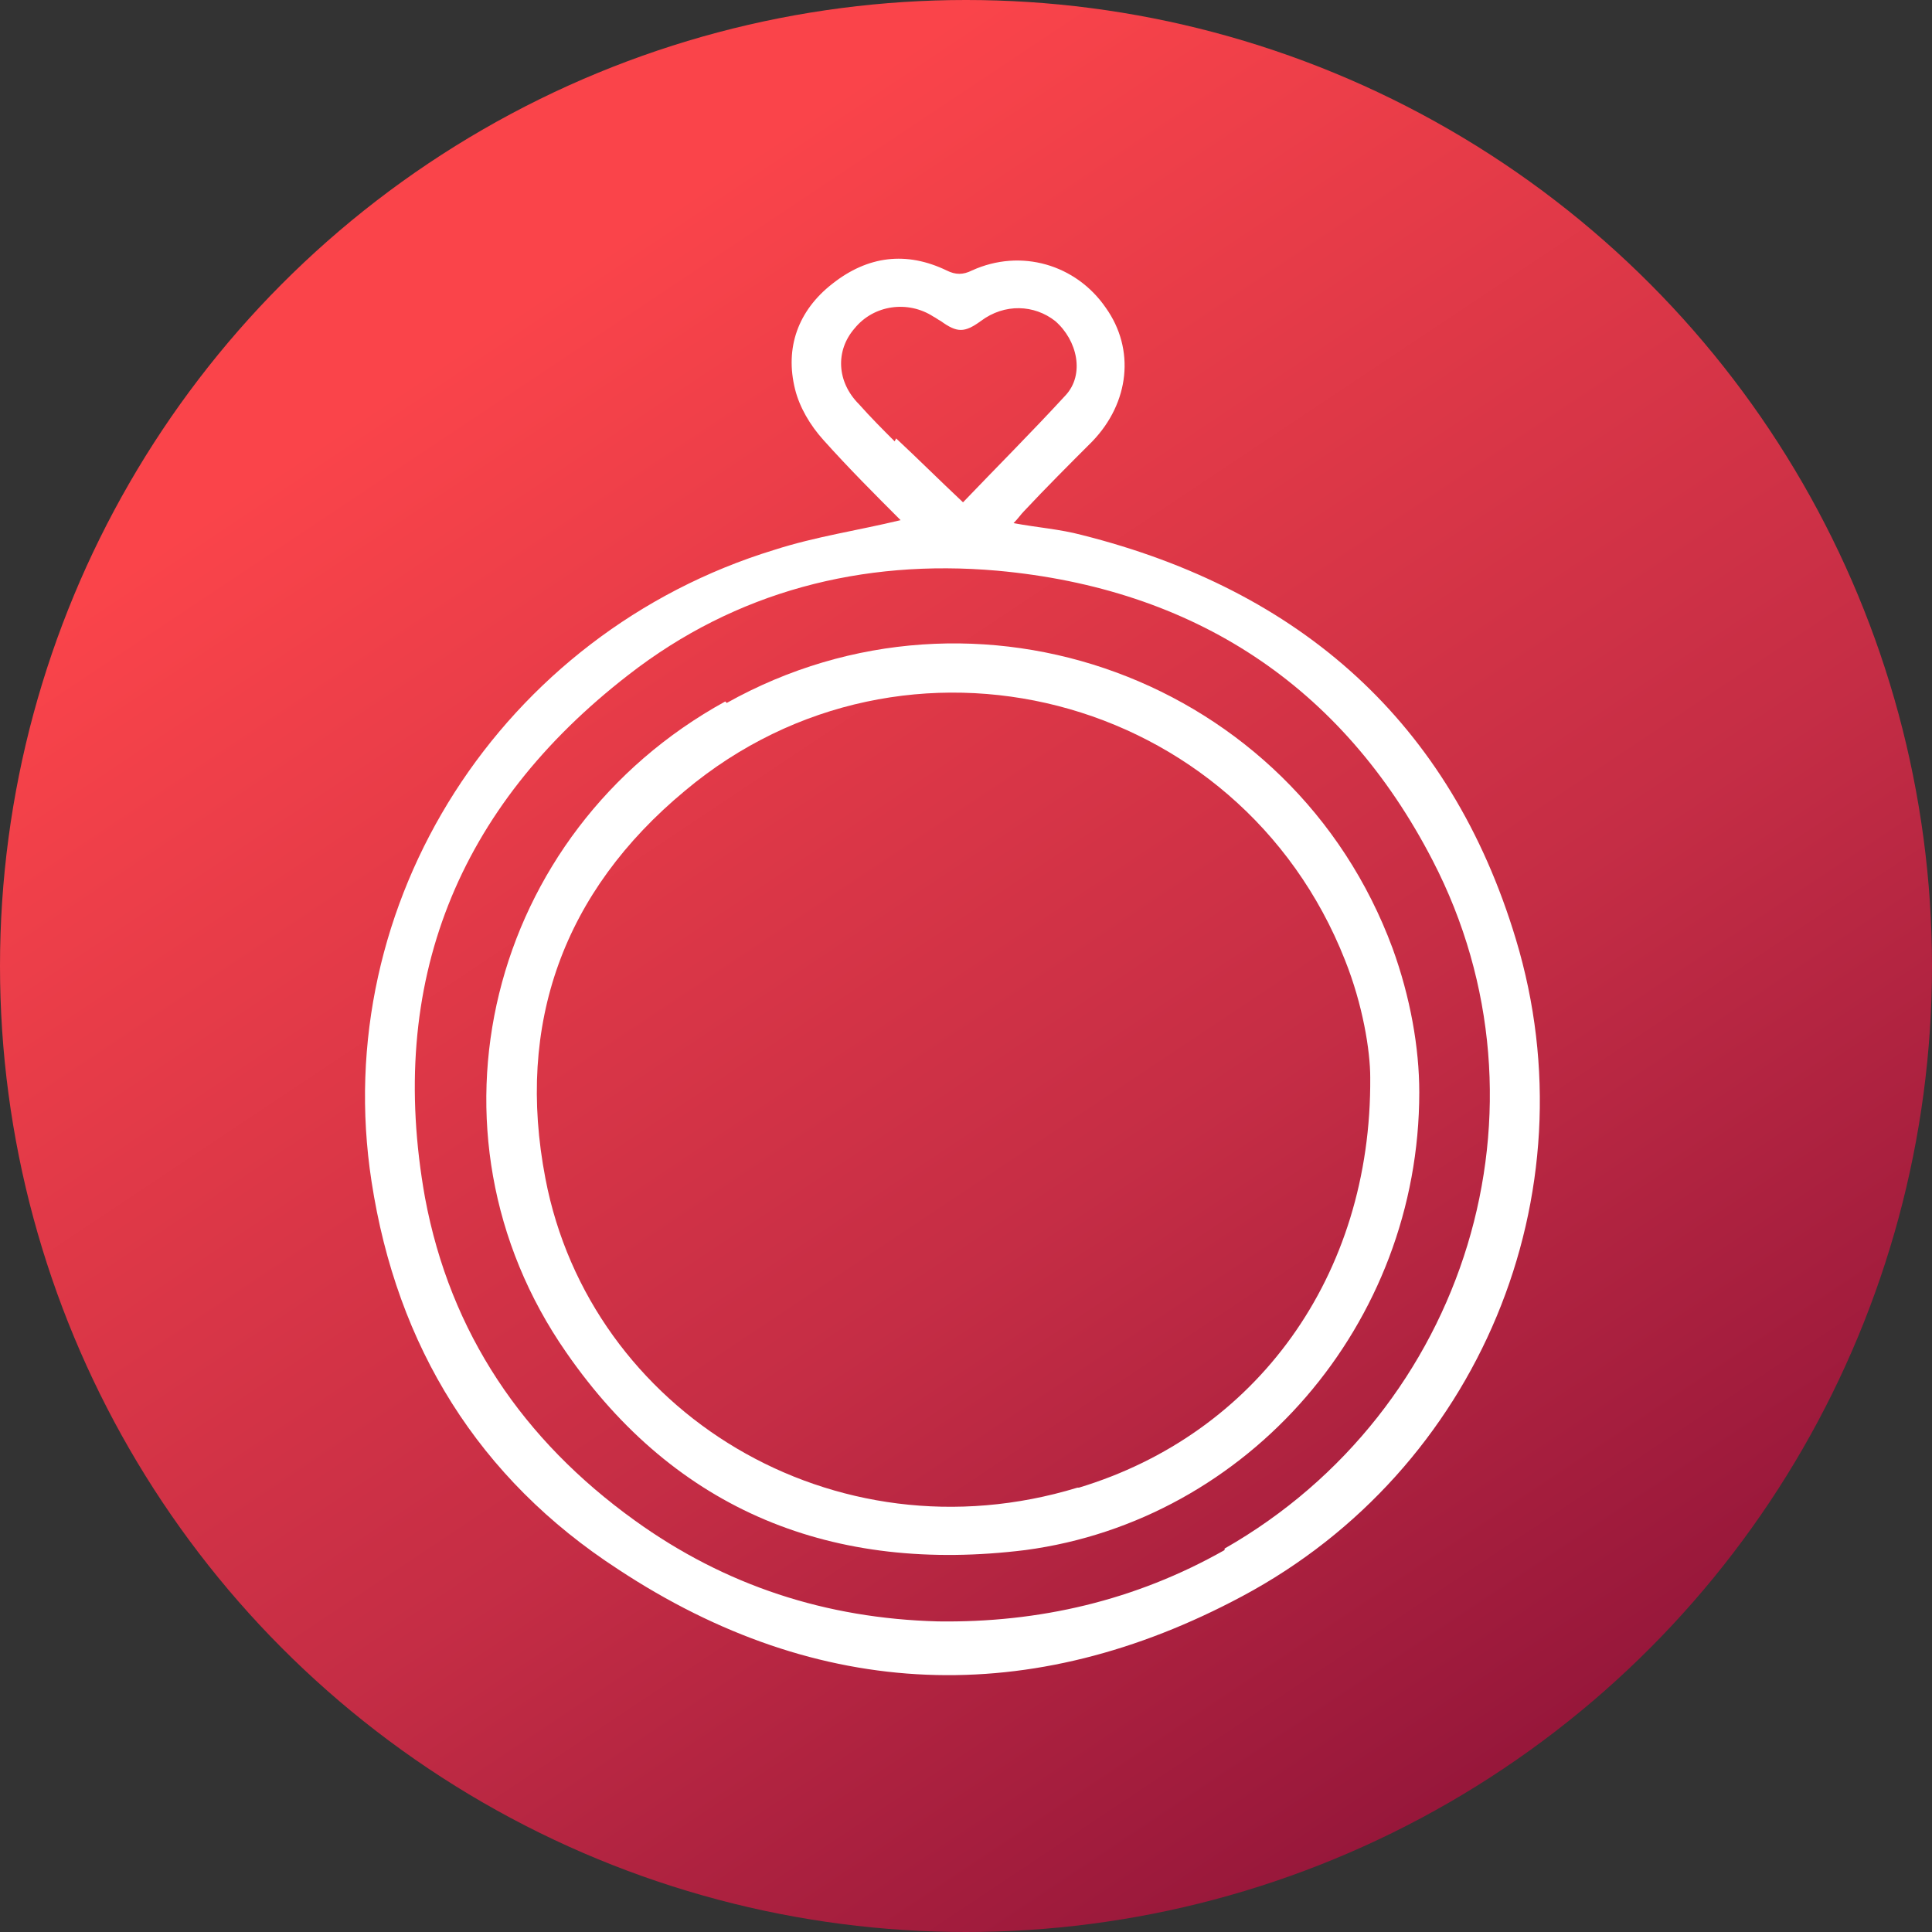 <?xml version="1.0" encoding="UTF-8"?><svg id="uuid-f76bc636-dfb3-4c17-a444-2671860ae069" xmlns="http://www.w3.org/2000/svg" xmlns:xlink="http://www.w3.org/1999/xlink" viewBox="0 0 130 130"><rect x="0" y="0" width="130" height="130" fill="#333333" stroke="none"/><defs><style>.uuid-cecdbd67-7b4e-445a-a416-b66172b9c753{fill:none;}.uuid-1c373552-1ba0-4a36-83bf-381636bb35f7{fill:#fff;}.uuid-d41eab59-d1f2-45a7-bfb8-7ed0c1ae6f61{fill:url(#uuid-7147cb9b-4f68-4693-9cb3-fd88209d0e57);}</style><linearGradient id="uuid-7147cb9b-4f68-4693-9cb3-fd88209d0e57" x1="-680.6" y1="-3299.5" x2="-680" y2="-3300.4" gradientTransform="translate(88513.9 -428916.2) scale(130 -130)" gradientUnits="userSpaceOnUse"><stop offset="0" stop-color="#fa444a"/><stop offset=".5" stop-color="#c52d45"/><stop offset="1" stop-color="#800c35"/></linearGradient></defs><g id="uuid-9f77b0f8-4d73-4895-a737-07ed68288c4e"><circle id="uuid-1b86c9f6-2aa3-494d-931b-0bc03f6a356a" class="uuid-d41eab59-d1f2-45a7-bfb8-7ed0c1ae6f61" cx="65" cy="65" r="65"/><g><path class="uuid-cecdbd67-7b4e-445a-a416-b66172b9c753" d="M46,53.1c-8.1,6.8-11.4,15.7-9.4,26.1,3,15.8,19.4,25.8,35.8,20.8,11.9-3.6,19.7-14.3,19.6-27.6,0-1.8-.6-4.9-1.7-7.9-7.1-18-29.5-23.8-44.4-11.4Z"/><path class="uuid-cecdbd67-7b4e-445a-a416-b66172b9c753" d="M71.6,26.8c1.3-1.4,.8-3.8-.7-5-1.5-1.2-3.4-1.2-5,0-1.1,.8-1.6,.8-2.7,0-.2-.1-.3-.2-.5-.3-1.7-1.1-4-.8-5.3,.8-1.3,1.5-1.2,3.6,.3,5.1,.8,.8,1.6,1.7,2.4,2.5,1.5,1.4,2.9,2.8,4.5,4.3,2.3-2.4,4.7-4.7,6.9-7.2Z"/><path class="uuid-cecdbd67-7b4e-445a-a416-b66172b9c753" d="M67.1,38.5c-9.1-.9-17.5,1.4-24.8,7-11.6,8.9-16.4,20.7-13.7,35.2,1.7,9.1,6.6,16.3,14.1,21.7,6.1,4.4,12.9,6.6,20.4,6.8,6.9,.1,13.3-1.4,19.3-4.8,16.3-9.2,22.6-29.7,14-46.3-6.1-11.8-16.1-18.2-29.3-19.5Zm1.8,65.7c-12.9,1.7-23.4-2.6-30.9-13.3-10.3-14.8-5.2-35,10.7-43.8,16.8-9.3,38.1-1.5,44.8,16.5,1.2,3.3,1.9,6.7,1.8,9.7,0,15.7-11.4,28.9-26.5,30.8Z"/><path class="uuid-1c373552-1ba0-4a36-83bf-381636bb35f7" d="M102,63.2c-4.4-14.6-14.5-23.5-29.2-27.2-1.5-.4-3-.5-4.6-.8,.3-.3,.5-.6,.7-.8,1.5-1.6,3-3.1,4.6-4.7,2.5-2.6,2.9-6.2,.9-9-2-2.9-5.7-4-9-2.5-.6,.3-1.1,.3-1.7,0-2.7-1.3-5.3-1-7.7,.9-2.3,1.8-3.2,4.3-2.5,7.1,.3,1.2,1,2.4,1.9,3.4,1.7,1.9,3.5,3.7,5.2,5.4-2.9,.7-5.7,1.1-8.5,2-18.3,5.6-30,23.7-27.1,42.5,1.7,11.1,7.2,20,16.6,26.1,13.5,8.9,27.8,9.4,42,1.8,15.9-8.5,23.6-27,18.4-44.2ZM60.2,29.7c-.8-.8-1.6-1.6-2.4-2.5-1.5-1.5-1.6-3.6-.3-5.1,1.3-1.6,3.6-1.9,5.3-.8,.2,.1,.3,.2,.5,.3,1.1,.8,1.6,.8,2.7,0,1.6-1.2,3.6-1.1,5,0,1.5,1.3,2,3.6,.7,5-2.3,2.5-4.7,4.9-6.9,7.2-1.6-1.5-3-2.9-4.5-4.3Zm22.2,74.6c-6,3.4-12.5,4.9-19.3,4.8-7.5-.2-14.3-2.4-20.4-6.8-7.5-5.4-12.4-12.6-14.1-21.7-2.6-14.5,2.2-26.3,13.7-35.2,7.2-5.6,15.7-7.8,24.8-7,13.2,1.2,23.2,7.7,29.3,19.5,8.6,16.6,2.3,37-14,46.3Z"/><path class="uuid-1c373552-1ba0-4a36-83bf-381636bb35f7" d="M48.8,47.2c-16,8.8-21,29-10.7,43.8,7.4,10.7,18,14.9,30.9,13.3,15-2,26.5-15.2,26.5-30.8,0-3-.6-6.4-1.8-9.7-6.7-18.1-28-25.9-44.8-16.5Zm23.7,52.9c-16.4,5-32.8-5.1-35.8-20.8-2-10.4,1.2-19.3,9.4-26.1,14.8-12.4,37.3-6.6,44.4,11.4,1.2,3,1.7,6.1,1.7,7.9,.1,13.4-7.7,24-19.6,27.6Z"/></g></g></svg>
